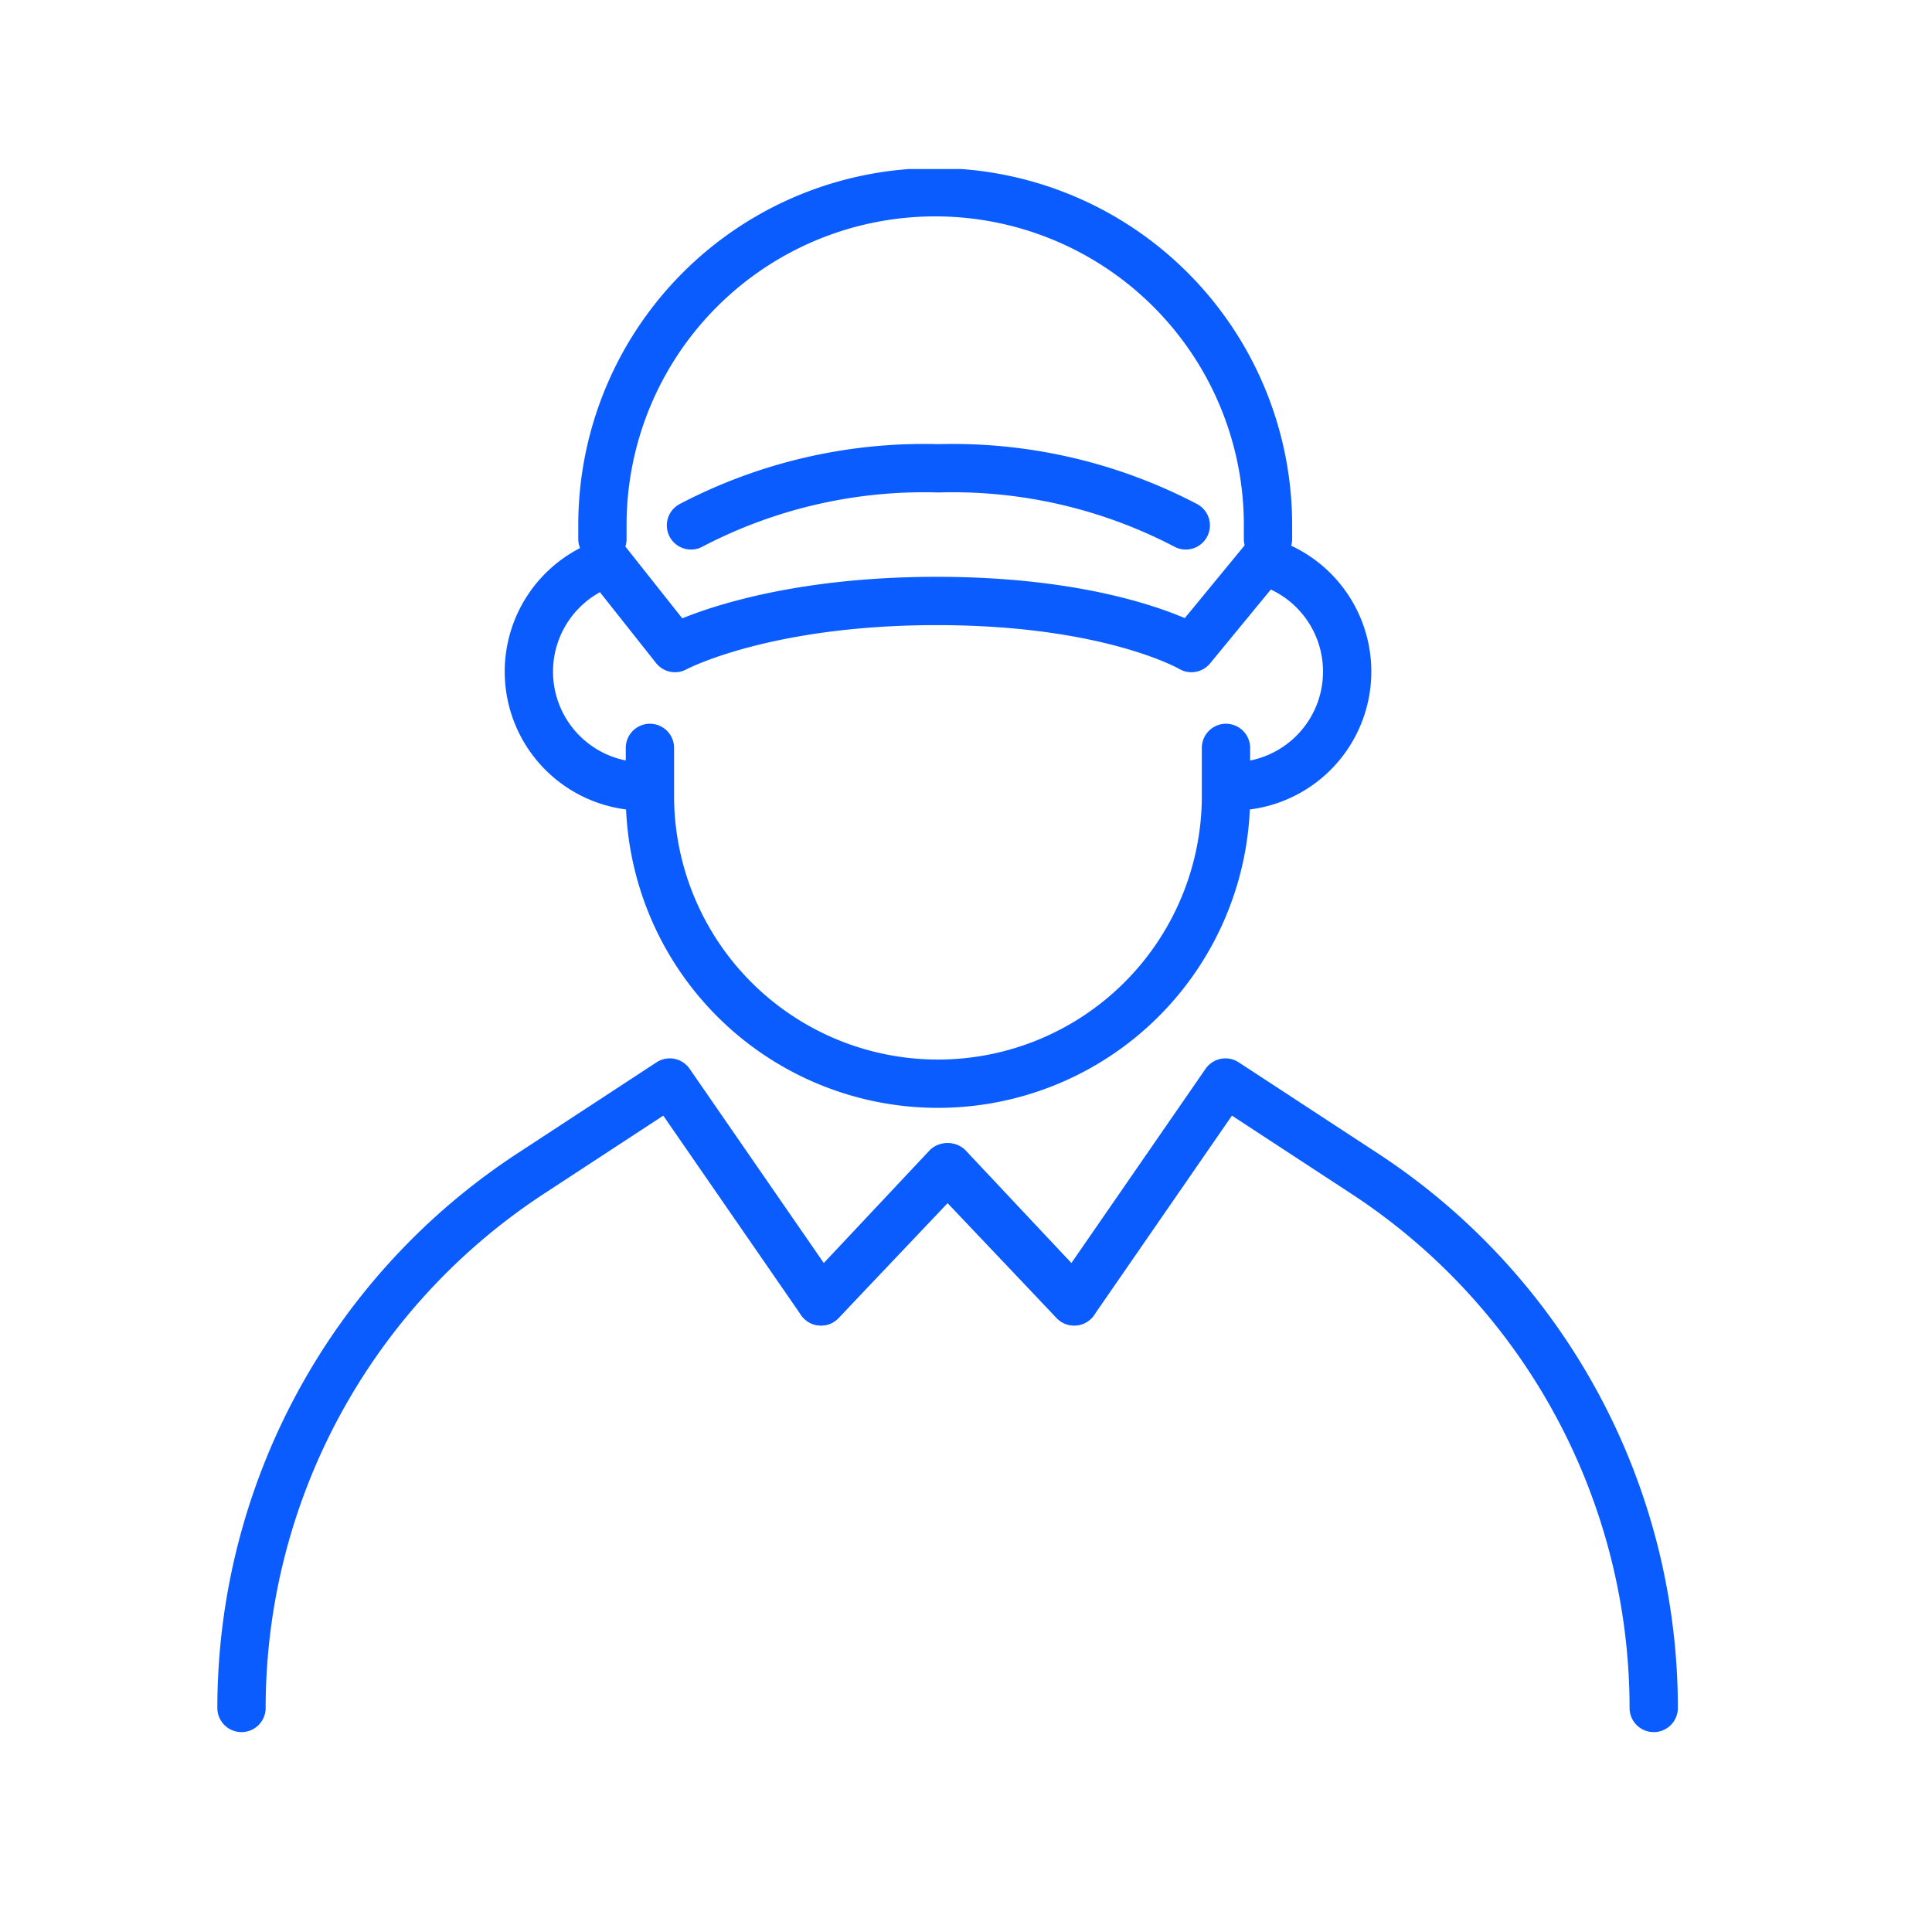 <svg id="man2" xmlns="http://www.w3.org/2000/svg" xmlns:xlink="http://www.w3.org/1999/xlink" width="80" height="80" viewBox="0 0 80 80">
  <defs>
    <clipPath id="clip-path">
      <rect id="Rectangle_668" data-name="Rectangle 668" width="62" height="66" fill="none"/>
    </clipPath>
  </defs>
  <rect id="Rectangle_670" data-name="Rectangle 670" width="80" height="80" fill="none"/>
  <g id="Group_3187" data-name="Group 3187" transform="translate(9 7)">
    <g id="Group_3186" data-name="Group 3186" clip-path="url(#clip-path)">
      <path id="Path_868" data-name="Path 868" d="M43.505,15.32v-.58a13.78,13.78,0,0,0-27.56,0v.58" fill="none" stroke="#0a5cff" stroke-linecap="round" stroke-linejoin="round" stroke-width="2"/>
      <path id="Path_869" data-name="Path 869" d="M35.476,46.887l-5.27-5.552-5.213,5.552-6.26-9.062-5.754,3.767A26.456,26.456,0,0,0,1,63.723" fill="none" stroke="#0a5cff" stroke-linecap="round" stroke-linejoin="round" stroke-width="2"/>
      <path id="Path_872" data-name="Path 872" d="M41.765,23.969v2.087a11.927,11.927,0,0,1-23.853,0V23.969" fill="none" stroke="#0a5cff" stroke-linecap="round" stroke-linejoin="round" stroke-width="2"/>
      <path id="Path_873" data-name="Path 873" d="M17.666,25.564A4.754,4.754,0,0,1,16.15,16.3l2.8,3.535s3.614-1.95,10.841-1.95,10.543,1.95,10.543,1.95L43.3,16.229a4.754,4.754,0,0,1-1.286,9.335" fill="none" stroke="#0a5cff" stroke-linecap="round" stroke-linejoin="round" stroke-width="2"/>
      <path id="Path_874" data-name="Path 874" d="M19.612,14.755a20.809,20.809,0,0,1,10.243-2.363A20.812,20.812,0,0,1,40.1,14.755" fill="none" stroke="#0a5cff" stroke-linecap="round" stroke-linejoin="round" stroke-width="2"/>
      <path id="Path_881" data-name="Path 881" d="M1,46.887l5.27-5.552,5.213,5.552,6.26-9.062L23.5,41.592A26.457,26.457,0,0,1,35.477,63.723" transform="translate(24)" fill="none" stroke="#0a5cff" stroke-linecap="round" stroke-linejoin="round" stroke-width="2"/>
    </g>
  </g>
</svg>
